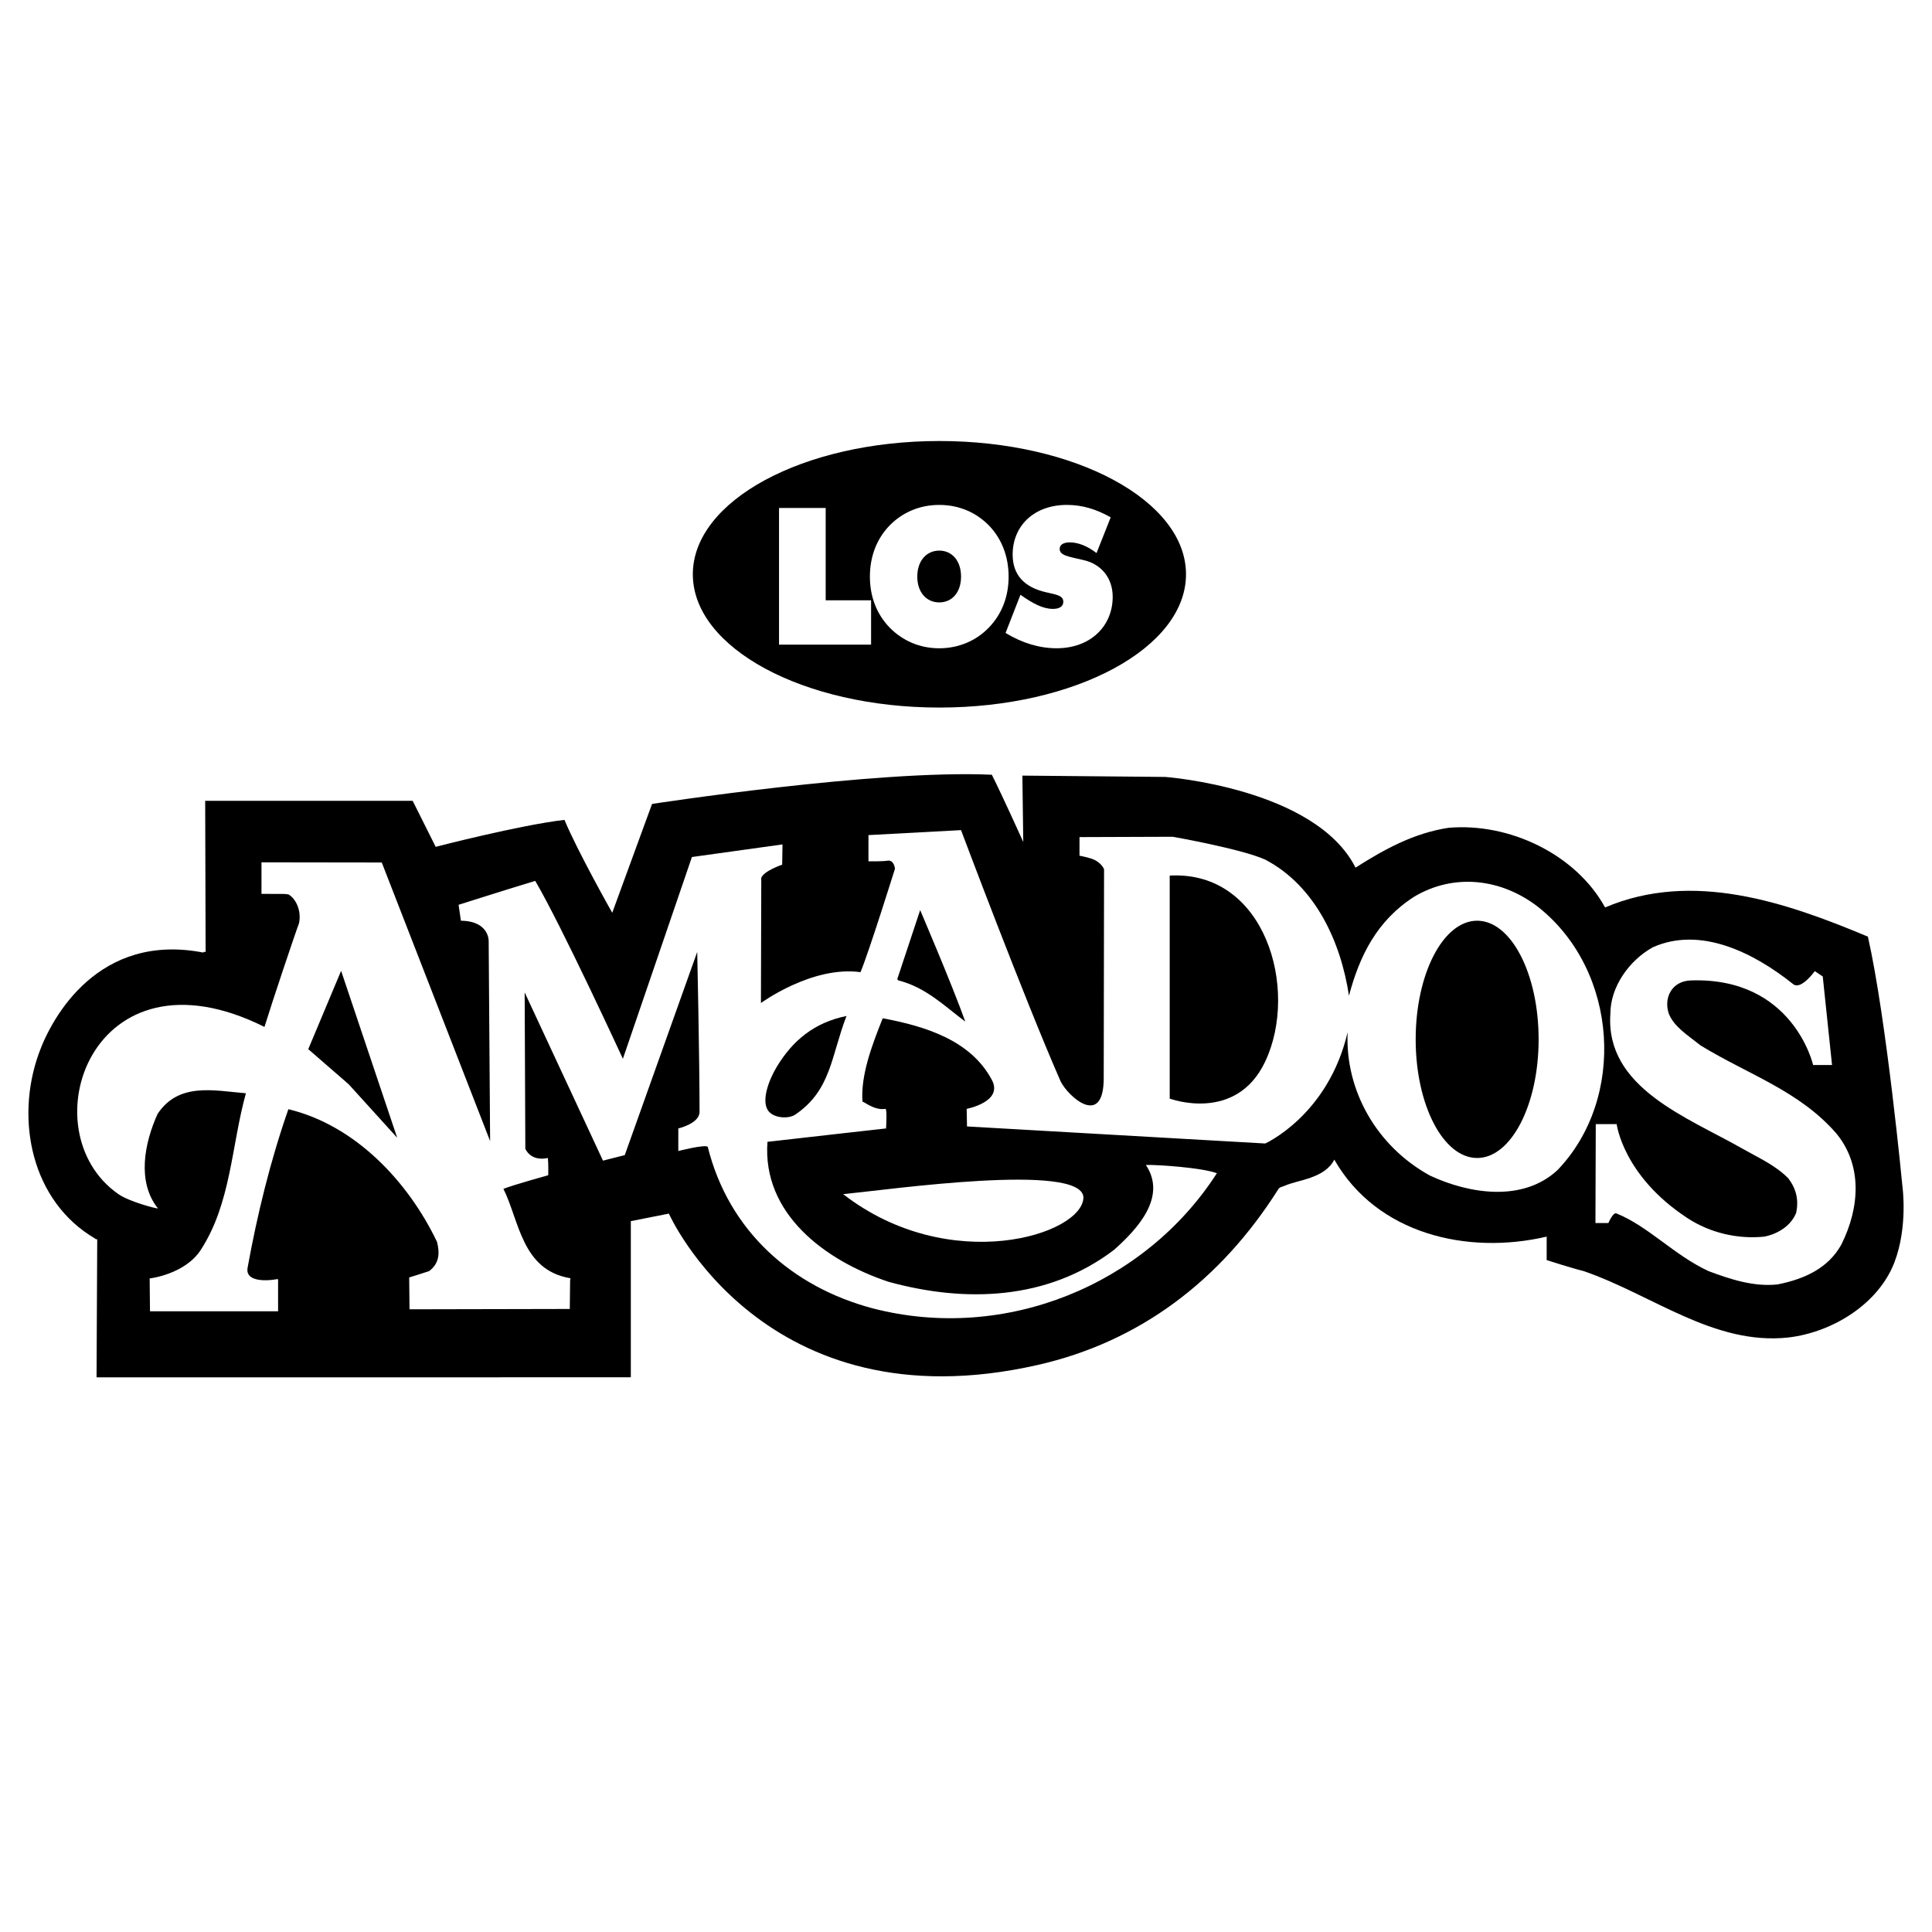 <?xml version="1.0" encoding="utf-8"?>
<!-- Generator: Adobe Illustrator 13.0.0, SVG Export Plug-In . SVG Version: 6.00 Build 14948)  -->
<!DOCTYPE svg PUBLIC "-//W3C//DTD SVG 1.0//EN" "http://www.w3.org/TR/2001/REC-SVG-20010904/DTD/svg10.dtd">
<svg version="1.0" id="Layer_1" xmlns="http://www.w3.org/2000/svg" xmlns:xlink="http://www.w3.org/1999/xlink" x="0px" y="0px"
	 width="192.756px" height="192.756px" viewBox="0 0 192.756 192.756" enable-background="new 0 0 192.756 192.756"
	 xml:space="preserve">
<g>
	<polygon fill-rule="evenodd" clip-rule="evenodd" fill="#FFFFFF" points="0,0 192.756,0 192.756,192.756 0,192.756 0,0 	"/>
	<path fill-rule="evenodd" clip-rule="evenodd" d="M93.726,44c13.587,0,24.602,5.953,24.602,13.297s-11.015,13.297-24.602,13.297
		c-13.587,0-24.602-5.954-24.602-13.297S80.138,44,93.726,44L93.726,44z"/>
	<path fill-rule="evenodd" clip-rule="evenodd" d="M20.294,95.04c0.023-0.148,0.221-0.044,0.221-0.044l-0.044-15.097h20.703
		l2.295,4.591c0,0,8.343-2.163,12.846-2.692c1.324,3.178,4.768,9.27,4.768,9.27l3.973-10.859c0,0,22.336-3.443,33.901-2.913
		c1.151,2.302,3.135,6.709,3.135,6.709l-0.089-6.622l14.254,0.132c0,0,14.969,1.104,18.985,9.049
		c2.914-1.854,5.827-3.443,9.271-3.973c6.092-0.53,12.713,2.648,15.627,7.945c8.74-3.708,18.01-0.529,26.221,2.914
		c1.854,8.21,3.443,24.896,3.443,24.896s0.573,4.018-0.795,7.594c-1.567,4.094-6.092,6.975-10.595,7.504
		c-7.416,0.795-13.508-4.238-20.394-6.621c-1.345-0.336-3.708-1.104-3.708-1.104s0-1.545,0-2.34
		c-7.946,1.854-16.951-0.266-21.188-7.682c-0.967,1.896-3.635,2.016-4.944,2.605c-0.246,0.111-0.506,0.131-0.618,0.309
		c-5.826,9.227-13.928,15.275-24.014,17.568c-27.368,6.225-36.814-15.096-36.814-15.096l-3.796,0.75v15.582H9.633L9.7,123.645
		c0,0-0.194,0.006-0.199-0.066c-6.357-3.709-8.012-11.854-5.628-18.475C5.197,101.396,9.876,93.009,20.294,95.04L20.294,95.04z"/>
	<path fill-rule="evenodd" clip-rule="evenodd" fill="#FFFFFF" d="M53.401,87.888c-2.648,0.795-7.647,2.384-7.647,2.384
		s0.132,0.894,0.231,1.589c2.847,0.033,2.77,2.032,2.77,2.032l0.144,19.951l-10.81-27.793l-12.001-0.017v3.146l2.284,0.01
		c0,0,0.388,0.03,0.431,0.056c0.762,0.463,1.292,1.688,1.026,2.88c-0.377,0.98-2.685,7.866-3.443,10.329
		c-17.249-8.607-23.639,10.396-14.567,16.686c1.119,0.775,3.861,1.473,3.94,1.424c-2.119-2.648-1.357-6.521-0.033-9.436
		c2.119-3.178,5.628-2.316,8.807-2.053c-1.457,5.264-1.472,10.955-4.502,15.627c-1.589,2.449-5.099,2.848-5.099,2.848l0.033,3.277
		h12.78v-3.012c0,0,0.037-0.219-0.066-0.199c-1.382,0.25-3.216,0.178-2.979-1.127c0.96-5.297,2.278-10.699,4.072-15.824
		c6.622,1.59,11.918,7.15,14.832,13.242c0.265,1.061,0.265,2.119-0.794,2.914c-0.794,0.266-1.986,0.629-1.986,0.629l0.033,3.178
		l15.991-0.033l0.033-2.912c0,0,0.097-0.145-0.033-0.166c-4.801-0.828-5.033-5.729-6.622-8.906c0.993-0.396,4.47-1.357,4.47-1.357
		s0.033-1.025-0.033-1.721c-1.766,0.375-2.251-0.928-2.251-0.928l-0.066-15.594l7.813,16.785l2.174-0.551l7.229-20.273
		c0,0,0.232,10.496,0.232,15.958c0,1.166-2.119,1.654-2.119,1.654v2.252c0,0,2.671-0.684,2.936-0.418
		c2.119,8.475,8.486,13.992,16.433,16.109c13.243,3.443,27.214-2.35,34.364-13.475c-1.489-0.562-5.959-0.859-7.084-0.826
		c2.118,3.178-0.795,6.355-3.179,8.475c-6.621,5.033-14.832,5.297-22.513,3.178c-6.356-2.119-12.592-6.807-12.062-13.959
		c4.304-0.496,11.831-1.336,11.831-1.336s0.129-1.986-0.066-1.953c-1.159,0.199-2.298-0.875-2.285-0.695
		c-0.199-2.648,0.96-5.695,2.02-8.344c4.238,0.795,8.783,2.182,10.892,6.158c1.159,2.186-2.516,2.881-2.516,2.881l0.033,1.754
		l29.752,1.701c0,0,6.29-2.814,8.222-11.104c-0.265,5.828,2.913,11.389,8.211,14.303c3.973,1.854,9.27,2.648,12.713-0.529
		c6.886-7.15,6.092-19.864-1.854-26.221c-3.708-2.913-8.476-3.443-12.448-1.059c-3.708,2.384-5.43,5.893-6.488,9.866
		c-0.795-5.298-3.312-10.926-8.344-13.574c-2.36-1.073-9.236-2.285-9.236-2.285l-9.304,0.033v1.854c0,0,0.586,0.111,1.093,0.265
		c1.093,0.331,1.357,1.092,1.357,1.092l-0.033,20.823c0,0-0.003,0.273-0.008,0.4c-0.185,4.43-3.523,1.477-4.296-0.068
		c-3.708-8.475-9.932-25.062-9.932-25.062l-9.237,0.497v2.616c0,0,1.335,0.026,1.92-0.066c0.629-0.099,0.728,0.795,0.728,0.795
		s-2.648,8.475-3.443,10.329c-4.833-0.662-9.932,3.08-9.932,3.08l0.033-12.25c0,0-0.025-0.156,0-0.231
		c0.232-0.695,2.086-1.324,2.086-1.324l0.033-2.02l-9.038,1.258l-6.887,20.128C62.141,105.633,56.049,92.391,53.401,87.888
		L53.401,87.888z"/>
	<path fill-rule="evenodd" clip-rule="evenodd" fill="#FFFFFF" d="M173.911,114.639c1.542,0.881,3.178,1.59,4.502,2.914
		c0.795,1.059,1.06,2.119,0.795,3.443c-0.529,1.324-1.854,2.117-3.179,2.383c-2.648,0.266-5.398-0.359-7.681-1.854
		c-6.423-4.205-7.052-9.369-7.052-9.369h-2.086l-0.033,9.865h1.292c0,0,0.463-1.092,0.794-0.959c3.181,1.271,5.761,4.17,9.204,5.76
		c2.119,0.795,4.503,1.59,6.886,1.324c2.649-0.529,5.033-1.59,6.357-3.973c1.854-3.709,2.118-7.945-0.53-11.125
		c-3.708-4.236-8.74-5.826-13.508-8.74c-1.324-1.059-2.648-1.854-3.178-3.178c-0.53-1.59,0.313-3.244,2.185-3.311
		c10.23-0.363,12.217,8.441,12.217,8.441h1.887l-0.927-8.838l-0.795-0.53c0,0-1.323,1.854-2.118,1.325
		c-3.973-3.179-9.271-5.828-14.038-3.709c-2.384,1.324-4.237,3.973-4.237,6.621C160.139,108.547,168.349,111.461,173.911,114.639
		L173.911,114.639z"/>
	<polygon fill-rule="evenodd" clip-rule="evenodd" points="34.795,108.184 30.756,104.674 34.033,96.86 39.628,113.514 
		34.795,108.184 	"/>
	<path fill-rule="evenodd" clip-rule="evenodd" d="M77.503,106.428c1.572-2.596,3.708-4.402,6.953-5.064
		c-1.558,4.049-1.523,7.383-5.099,9.832c-0.691,0.475-2.23,0.373-2.748-0.43C75.947,109.738,76.742,107.686,77.503,106.428
		L77.503,106.428z"/>
	<path fill-rule="evenodd" clip-rule="evenodd" d="M89.521,97.688l2.284-6.886c0,0,3.179,7.417,4.502,11.124
		c-2.119-1.59-3.939-3.41-6.654-4.105C89.577,97.801,89.521,97.688,89.521,97.688L89.521,97.688z"/>
	<path fill-rule="evenodd" clip-rule="evenodd" d="M116.702,87.358c9.534-0.529,12.927,11.331,9.534,18.54
		c-2.913,6.191-9.534,3.709-9.534,3.709S116.702,88.948,116.702,87.358L116.702,87.358z"/>
	<path fill-rule="evenodd" clip-rule="evenodd" d="M147.376,115.533c3.387,0,6.133-5.299,6.133-11.836s-2.746-11.837-6.133-11.837
		c-3.388,0-6.134,5.3-6.134,11.837S143.988,115.533,147.376,115.533L147.376,115.533z"/>
	<path fill-rule="evenodd" clip-rule="evenodd" fill="#FFFFFF" d="M84.125,119.141c10.627,8.244,23.969,4.039,23.969,0.299
		C107.862,115.963,88.826,118.678,84.125,119.141L84.125,119.141z"/>
	<polygon fill-rule="evenodd" clip-rule="evenodd" fill="#FFFFFF" points="77.724,50.681 82.379,50.681 82.379,59.892 
		86.908,59.892 86.908,64.316 77.724,64.316 77.724,50.681 	"/>
	<path fill-rule="evenodd" clip-rule="evenodd" fill="#FFFFFF" d="M98.655,62.619c-1.268,1.315-3.025,2.06-4.945,2.06
		c-1.938,0-3.659-0.744-4.963-2.079c-1.268-1.316-1.957-3.051-1.957-5.073c0-2.021,0.688-3.776,1.957-5.091
		c1.304-1.335,3.025-2.06,4.963-2.06s3.659,0.725,4.964,2.06c1.268,1.315,1.956,3.089,1.956,5.091
		C100.63,59.548,99.941,61.284,98.655,62.619L98.655,62.619z M95.884,57.527c0-1.583-0.906-2.593-2.174-2.593
		c-1.268,0-2.192,1.011-2.192,2.593c0,1.583,0.924,2.575,2.192,2.575C94.978,60.102,95.884,59.11,95.884,57.527L95.884,57.527z"/>
	<path fill-rule="evenodd" clip-rule="evenodd" fill="#FFFFFF" d="M101.812,59.339c1.25,0.896,2.265,1.411,3.243,1.411
		c0.67,0,1.032-0.267,1.032-0.706c0-0.629-0.652-0.706-1.721-0.954c-2.21-0.496-3.334-1.773-3.334-3.757
		c0-2.86,2.12-4.958,5.417-4.958c1.485,0,2.88,0.4,4.365,1.239l-1.412,3.566c-0.906-0.705-1.848-1.067-2.663-1.067
		c-0.652,0-1.015,0.248-1.015,0.648c0,0.667,0.869,0.763,2.409,1.125c1.721,0.4,2.88,1.754,2.88,3.661
		c0,2.918-2.209,5.13-5.597,5.13c-1.703,0-3.424-0.515-5.091-1.526L101.812,59.339L101.812,59.339z"/>
</g>
</svg>

